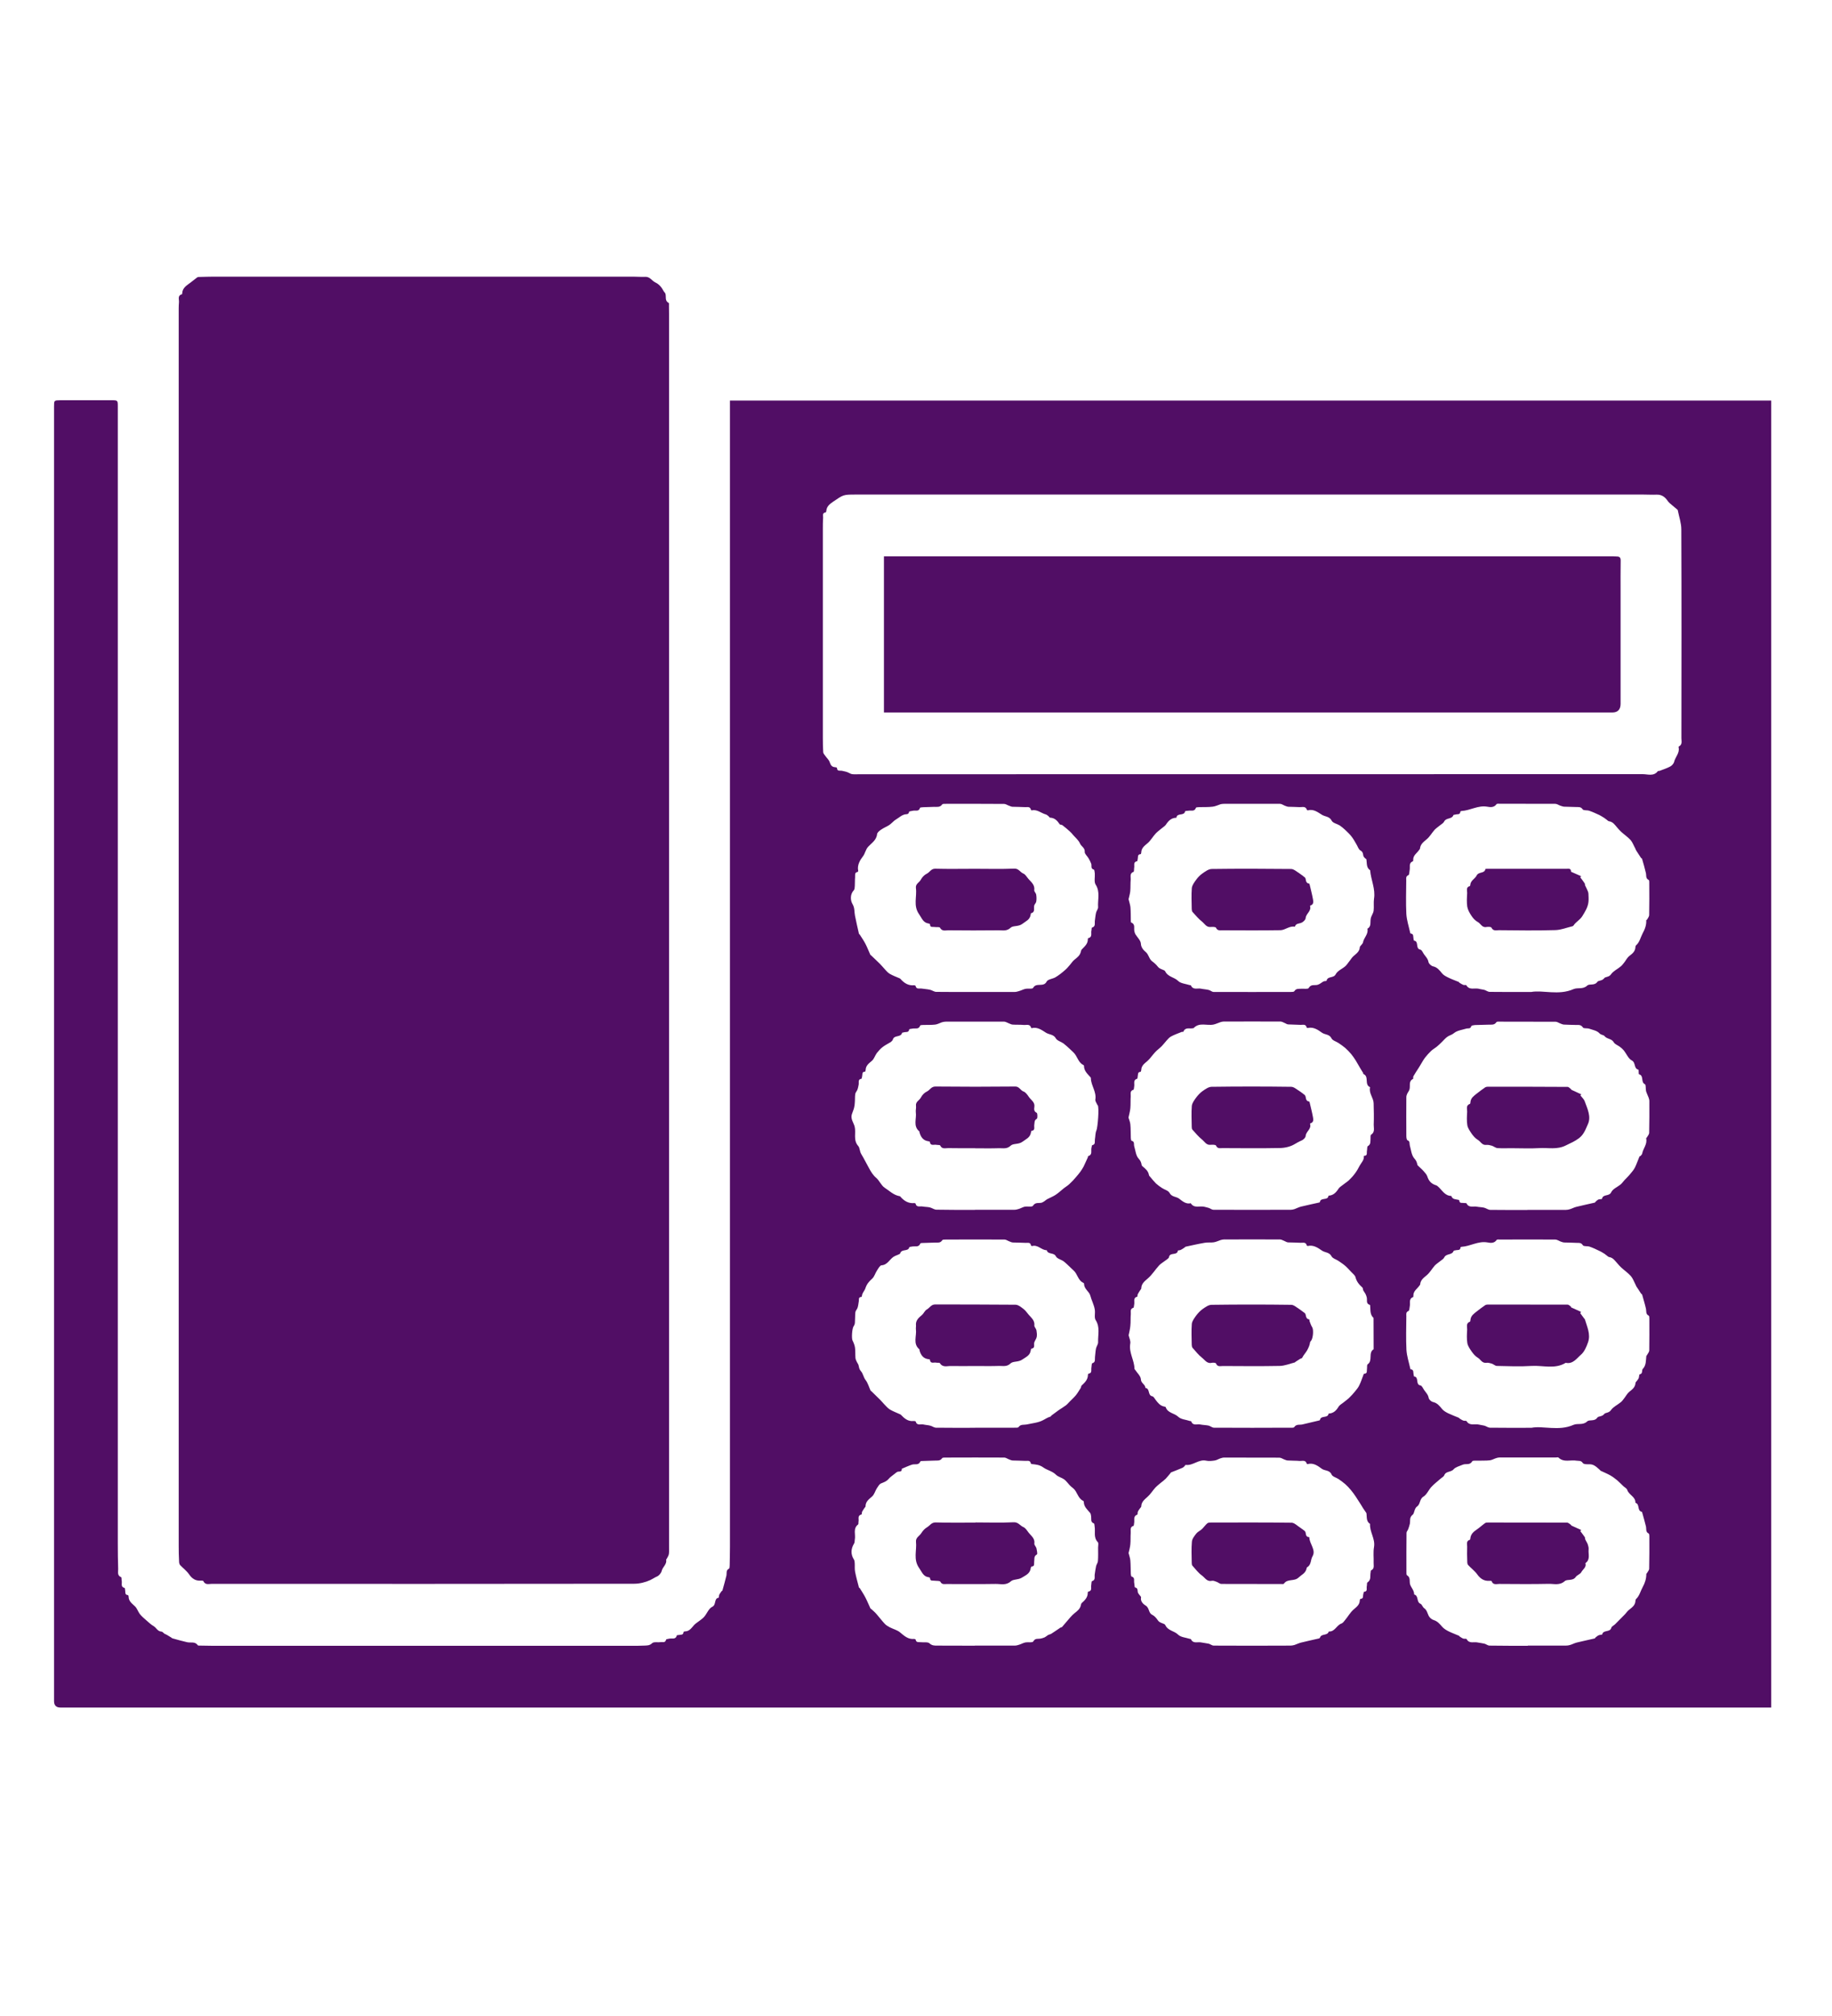 <svg width="20" height="22" viewBox="0 0 20 22" fill="none" xmlns="http://www.w3.org/2000/svg">
<g id="Layer_1">
<path id="Vector" d="M7.969 4.371H19.336V18.634H0.684C0.676 18.634 0.668 18.634 0.66 18.634C0.613 18.634 0.59 18.61 0.59 18.564C0.59 13.855 0.59 9.146 0.59 4.437C0.59 4.369 0.59 4.369 0.657 4.368C0.844 4.368 1.031 4.368 1.218 4.368C1.286 4.368 1.286 4.369 1.286 4.437C1.286 8.573 1.286 12.709 1.286 16.845C1.286 16.937 1.287 17.03 1.29 17.122C1.291 17.154 1.277 17.193 1.322 17.211C1.329 17.214 1.325 17.239 1.329 17.253C1.334 17.28 1.314 17.319 1.361 17.329C1.364 17.33 1.364 17.344 1.366 17.352C1.371 17.373 1.359 17.405 1.397 17.407C1.4 17.407 1.404 17.417 1.404 17.423C1.404 17.474 1.441 17.498 1.473 17.529C1.497 17.551 1.506 17.587 1.527 17.614C1.547 17.639 1.572 17.66 1.596 17.681C1.623 17.704 1.648 17.729 1.678 17.746C1.707 17.763 1.72 17.803 1.762 17.805C1.773 17.805 1.784 17.82 1.795 17.828C1.804 17.833 1.814 17.836 1.822 17.841C1.839 17.851 1.857 17.862 1.873 17.872C1.876 17.874 1.877 17.878 1.88 17.878C1.934 17.893 1.989 17.909 2.043 17.921C2.082 17.93 2.129 17.91 2.159 17.954C2.163 17.96 2.18 17.957 2.192 17.958C2.234 17.958 2.277 17.96 2.319 17.96C3.847 17.96 5.375 17.96 6.904 17.96C6.946 17.96 6.988 17.96 7.03 17.958C7.061 17.956 7.09 17.96 7.119 17.932C7.137 17.914 7.181 17.925 7.213 17.92C7.235 17.918 7.264 17.93 7.272 17.892C7.273 17.887 7.292 17.886 7.302 17.883C7.332 17.874 7.376 17.898 7.389 17.846C7.39 17.843 7.404 17.844 7.412 17.842C7.432 17.837 7.46 17.846 7.462 17.81C7.462 17.807 7.472 17.803 7.477 17.803C7.528 17.803 7.55 17.763 7.579 17.732C7.597 17.713 7.621 17.7 7.642 17.683C7.658 17.67 7.676 17.658 7.689 17.642C7.719 17.606 7.738 17.552 7.775 17.535C7.823 17.512 7.791 17.444 7.846 17.435C7.849 17.434 7.848 17.413 7.852 17.403C7.859 17.389 7.868 17.377 7.877 17.365C7.879 17.361 7.886 17.36 7.887 17.356C7.902 17.302 7.917 17.249 7.93 17.195C7.936 17.168 7.923 17.135 7.959 17.118C7.965 17.115 7.965 17.094 7.966 17.081C7.967 17.013 7.969 16.945 7.969 16.878C7.969 12.732 7.969 8.586 7.969 4.44V4.37V4.371ZM13.666 5.397C12.223 5.397 10.782 5.397 9.339 5.397C9.205 5.397 9.207 5.399 9.095 5.475C9.057 5.501 9.025 5.526 9.021 5.575C9.02 5.581 9.017 5.592 9.014 5.592C8.975 5.595 8.987 5.626 8.986 5.648C8.983 5.691 8.983 5.734 8.983 5.777C8.983 6.535 8.983 7.293 8.983 8.05C8.983 8.103 8.984 8.156 8.987 8.209C8.988 8.223 9.001 8.236 9.01 8.249C9.026 8.272 9.05 8.292 9.058 8.318C9.069 8.35 9.081 8.37 9.116 8.372C9.123 8.372 9.137 8.376 9.137 8.379C9.138 8.423 9.173 8.406 9.194 8.412C9.213 8.417 9.231 8.419 9.249 8.426C9.267 8.432 9.284 8.445 9.302 8.448C9.329 8.451 9.357 8.449 9.384 8.449C12.234 8.449 15.084 8.449 17.934 8.448C17.989 8.448 18.054 8.475 18.099 8.415C18.102 8.411 18.112 8.415 18.118 8.412C18.157 8.397 18.198 8.384 18.235 8.364C18.253 8.354 18.273 8.332 18.277 8.312C18.29 8.259 18.34 8.216 18.325 8.155C18.324 8.152 18.326 8.147 18.328 8.146C18.369 8.126 18.356 8.088 18.356 8.056C18.357 7.296 18.358 6.537 18.355 5.777C18.355 5.708 18.33 5.639 18.317 5.571C18.316 5.567 18.315 5.564 18.313 5.562C18.293 5.545 18.271 5.528 18.252 5.511C18.235 5.497 18.218 5.484 18.206 5.466C18.176 5.422 18.14 5.396 18.084 5.398C18.037 5.4 17.99 5.397 17.943 5.397C16.517 5.397 15.091 5.397 13.665 5.397H13.666ZM10.646 10.825C10.79 10.825 10.933 10.825 11.076 10.825C11.091 10.825 11.108 10.821 11.123 10.816C11.148 10.809 11.171 10.796 11.195 10.791C11.224 10.785 11.271 10.795 11.279 10.78C11.312 10.718 11.393 10.778 11.426 10.712C11.439 10.686 11.491 10.683 11.522 10.665C11.559 10.643 11.593 10.616 11.625 10.588C11.646 10.571 11.662 10.55 11.68 10.53C11.697 10.511 11.71 10.488 11.73 10.473C11.761 10.448 11.791 10.426 11.8 10.384C11.802 10.376 11.804 10.367 11.809 10.362C11.839 10.329 11.876 10.302 11.876 10.251C11.876 10.246 11.877 10.238 11.879 10.238C11.93 10.227 11.907 10.184 11.915 10.155C11.918 10.144 11.916 10.124 11.921 10.123C11.965 10.11 11.948 10.073 11.953 10.045C11.957 10.017 11.959 9.988 11.966 9.959C11.971 9.939 11.989 9.919 11.988 9.9C11.982 9.818 12.013 9.733 11.961 9.653C11.942 9.623 11.955 9.572 11.952 9.531C11.95 9.517 11.948 9.492 11.942 9.49C11.904 9.48 11.92 9.448 11.913 9.426C11.905 9.405 11.895 9.385 11.883 9.365C11.87 9.342 11.84 9.318 11.842 9.296C11.845 9.25 11.803 9.237 11.79 9.204C11.775 9.17 11.743 9.143 11.717 9.114C11.705 9.099 11.692 9.084 11.677 9.071C11.652 9.048 11.625 9.026 11.598 9.005C11.589 8.999 11.572 9.001 11.568 8.994C11.543 8.956 11.514 8.925 11.464 8.923C11.458 8.923 11.452 8.912 11.446 8.906C11.437 8.9 11.428 8.891 11.418 8.888C11.366 8.874 11.323 8.83 11.263 8.843C11.261 8.843 11.255 8.84 11.255 8.838C11.247 8.797 11.214 8.81 11.189 8.808C11.144 8.805 11.098 8.806 11.052 8.804C11.04 8.803 11.028 8.797 11.017 8.793C10.998 8.787 10.98 8.773 10.962 8.773C10.751 8.771 10.539 8.772 10.328 8.772C10.313 8.772 10.291 8.771 10.286 8.778C10.262 8.813 10.229 8.804 10.198 8.805C10.158 8.807 10.117 8.807 10.077 8.809C10.066 8.81 10.046 8.811 10.044 8.815C10.032 8.86 9.995 8.841 9.968 8.847C9.953 8.851 9.926 8.853 9.925 8.858C9.919 8.894 9.891 8.882 9.872 8.889C9.863 8.892 9.853 8.896 9.844 8.901C9.831 8.908 9.819 8.918 9.807 8.926C9.793 8.936 9.778 8.944 9.765 8.954C9.745 8.97 9.728 8.99 9.707 9.004C9.679 9.022 9.647 9.034 9.62 9.053C9.601 9.065 9.577 9.085 9.575 9.103C9.569 9.168 9.514 9.201 9.48 9.238C9.448 9.271 9.446 9.313 9.42 9.346C9.391 9.383 9.355 9.441 9.369 9.503C9.37 9.506 9.366 9.514 9.363 9.515C9.326 9.521 9.337 9.552 9.335 9.573C9.332 9.605 9.334 9.636 9.332 9.667C9.33 9.683 9.331 9.704 9.322 9.714C9.277 9.761 9.285 9.828 9.306 9.864C9.333 9.909 9.325 9.95 9.334 9.993C9.347 10.059 9.362 10.124 9.377 10.189C9.377 10.193 9.384 10.195 9.386 10.199C9.407 10.232 9.43 10.265 9.448 10.3C9.468 10.338 9.483 10.379 9.501 10.418C9.502 10.421 9.505 10.422 9.508 10.424C9.541 10.456 9.574 10.486 9.606 10.518C9.621 10.533 9.634 10.549 9.648 10.564C9.668 10.585 9.686 10.61 9.71 10.625C9.745 10.646 9.784 10.66 9.821 10.676C9.824 10.677 9.827 10.679 9.829 10.681C9.869 10.727 9.915 10.758 9.979 10.752C9.984 10.752 9.995 10.755 9.995 10.758C10.004 10.8 10.038 10.784 10.062 10.788C10.093 10.793 10.123 10.794 10.153 10.801C10.176 10.806 10.198 10.824 10.221 10.824C10.363 10.826 10.504 10.825 10.646 10.825L10.646 10.825ZM10.645 13.202C10.787 13.202 10.931 13.202 11.074 13.202C11.091 13.202 11.109 13.197 11.125 13.192C11.146 13.185 11.167 13.172 11.188 13.168C11.218 13.163 11.267 13.174 11.277 13.158C11.304 13.115 11.342 13.134 11.374 13.124C11.385 13.12 11.394 13.113 11.404 13.107C11.413 13.101 11.421 13.092 11.431 13.087C11.461 13.071 11.495 13.058 11.524 13.039C11.556 13.018 11.584 12.991 11.614 12.967C11.636 12.95 11.659 12.937 11.678 12.918C11.702 12.896 11.725 12.871 11.746 12.846C11.763 12.827 11.779 12.807 11.794 12.787C11.807 12.769 11.819 12.75 11.83 12.73C11.846 12.697 11.861 12.663 11.876 12.63C11.878 12.626 11.877 12.617 11.879 12.616C11.931 12.602 11.907 12.556 11.916 12.524C11.919 12.515 11.919 12.498 11.924 12.497C11.963 12.489 11.949 12.457 11.953 12.434C11.959 12.4 11.957 12.364 11.97 12.335C11.983 12.305 12.002 12.09 11.984 12.061C11.983 12.06 11.98 12.059 11.98 12.058C11.972 12.038 11.955 12.017 11.958 11.999C11.972 11.913 11.91 11.846 11.909 11.765C11.909 11.762 11.907 11.758 11.905 11.756C11.873 11.719 11.833 11.687 11.834 11.63C11.834 11.627 11.829 11.623 11.825 11.621C11.768 11.592 11.761 11.522 11.717 11.483C11.703 11.471 11.691 11.457 11.677 11.445C11.655 11.425 11.633 11.404 11.609 11.386C11.582 11.367 11.541 11.357 11.527 11.332C11.503 11.287 11.454 11.291 11.421 11.271C11.379 11.245 11.327 11.203 11.265 11.22C11.263 11.221 11.257 11.218 11.257 11.216C11.244 11.17 11.205 11.188 11.176 11.185C11.136 11.181 11.095 11.184 11.054 11.181C11.041 11.18 11.028 11.173 11.015 11.168C10.998 11.162 10.981 11.15 10.964 11.149C10.751 11.148 10.538 11.149 10.325 11.149C10.311 11.149 10.296 11.152 10.282 11.156C10.258 11.164 10.235 11.178 10.21 11.181C10.167 11.186 10.123 11.184 10.079 11.185C10.067 11.186 10.048 11.186 10.046 11.191C10.03 11.238 9.991 11.218 9.961 11.225C9.949 11.227 9.926 11.229 9.926 11.233C9.921 11.271 9.891 11.259 9.87 11.265C9.863 11.268 9.849 11.268 9.848 11.271C9.835 11.324 9.764 11.292 9.748 11.342C9.745 11.354 9.733 11.365 9.722 11.373C9.694 11.391 9.662 11.405 9.636 11.426C9.612 11.444 9.591 11.468 9.572 11.492C9.553 11.518 9.543 11.554 9.52 11.575C9.486 11.604 9.451 11.628 9.45 11.678C9.45 11.684 9.446 11.695 9.443 11.695C9.407 11.695 9.417 11.725 9.412 11.745C9.409 11.754 9.408 11.771 9.405 11.772C9.362 11.778 9.379 11.813 9.374 11.837C9.37 11.855 9.367 11.874 9.36 11.892C9.354 11.908 9.339 11.922 9.337 11.938C9.332 11.969 9.335 12 9.332 12.031C9.331 12.051 9.329 12.071 9.324 12.089C9.318 12.114 9.306 12.138 9.299 12.162C9.285 12.212 9.318 12.25 9.33 12.293C9.348 12.363 9.311 12.441 9.37 12.507C9.387 12.526 9.384 12.564 9.403 12.595C9.432 12.642 9.456 12.693 9.484 12.742C9.507 12.785 9.529 12.823 9.567 12.855C9.601 12.885 9.62 12.935 9.656 12.96C9.707 12.993 9.752 13.039 9.814 13.052C9.819 13.053 9.825 13.053 9.828 13.057C9.868 13.104 9.916 13.135 9.981 13.129C9.986 13.129 9.994 13.131 9.995 13.134C10.005 13.179 10.043 13.161 10.07 13.166C10.097 13.171 10.125 13.17 10.151 13.176C10.176 13.182 10.199 13.201 10.223 13.201C10.363 13.204 10.503 13.203 10.643 13.203L10.645 13.202ZM10.644 15.58C10.787 15.58 10.93 15.58 11.073 15.58C11.089 15.58 11.113 15.582 11.12 15.573C11.143 15.54 11.177 15.551 11.207 15.545C11.27 15.531 11.337 15.526 11.391 15.496C11.416 15.482 11.44 15.467 11.468 15.459C11.473 15.458 11.475 15.449 11.48 15.446C11.507 15.426 11.534 15.406 11.56 15.387C11.586 15.37 11.613 15.353 11.638 15.335C11.653 15.323 11.666 15.307 11.68 15.293C11.702 15.271 11.726 15.249 11.746 15.225C11.765 15.201 11.781 15.173 11.798 15.147C11.803 15.139 11.802 15.125 11.808 15.12C11.842 15.088 11.876 15.057 11.877 15.005C11.877 15 11.879 14.992 11.881 14.991C11.927 14.986 11.909 14.949 11.915 14.923C11.918 14.907 11.917 14.879 11.924 14.877C11.964 14.865 11.95 14.833 11.954 14.808C11.958 14.777 11.959 14.746 11.965 14.716C11.97 14.692 11.989 14.67 11.988 14.647C11.985 14.566 12.012 14.484 11.961 14.405C11.944 14.378 11.958 14.331 11.952 14.293C11.944 14.239 11.916 14.19 11.902 14.136C11.891 14.094 11.834 14.066 11.835 14.01C11.835 14.006 11.83 14.001 11.827 13.999C11.767 13.973 11.764 13.9 11.718 13.862C11.704 13.851 11.692 13.836 11.678 13.824C11.656 13.804 11.635 13.782 11.611 13.764C11.584 13.745 11.541 13.736 11.528 13.711C11.505 13.664 11.441 13.694 11.427 13.643C11.37 13.644 11.33 13.579 11.267 13.598C11.264 13.598 11.256 13.594 11.255 13.591C11.25 13.554 11.22 13.564 11.198 13.563C11.151 13.56 11.104 13.561 11.057 13.559C11.043 13.558 11.03 13.551 11.017 13.546C11 13.54 10.984 13.527 10.967 13.527C10.754 13.526 10.541 13.526 10.327 13.527C10.313 13.527 10.291 13.526 10.286 13.535C10.266 13.567 10.236 13.559 10.208 13.56C10.166 13.562 10.123 13.562 10.081 13.564C10.069 13.564 10.051 13.564 10.048 13.569C10.03 13.616 9.989 13.596 9.958 13.603C9.947 13.606 9.928 13.606 9.927 13.61C9.915 13.663 9.843 13.624 9.827 13.678C9.824 13.689 9.782 13.698 9.758 13.713C9.711 13.742 9.689 13.804 9.623 13.808C9.606 13.809 9.588 13.843 9.574 13.865C9.555 13.893 9.546 13.931 9.522 13.953C9.487 13.984 9.462 14.013 9.447 14.06C9.438 14.087 9.41 14.112 9.409 14.147C9.409 14.149 9.405 14.153 9.403 14.153C9.366 14.156 9.38 14.186 9.375 14.205C9.371 14.227 9.369 14.25 9.362 14.271C9.357 14.288 9.34 14.303 9.338 14.32C9.334 14.358 9.336 14.396 9.333 14.434C9.332 14.448 9.327 14.462 9.319 14.473C9.302 14.496 9.295 14.604 9.307 14.628C9.319 14.652 9.33 14.679 9.334 14.706C9.339 14.743 9.336 14.781 9.339 14.819C9.34 14.835 9.349 14.85 9.355 14.864C9.361 14.877 9.372 14.889 9.374 14.903C9.379 14.926 9.381 14.944 9.4 14.965C9.422 14.989 9.426 15.029 9.449 15.059C9.475 15.092 9.486 15.136 9.504 15.175C9.505 15.178 9.509 15.179 9.512 15.181C9.544 15.213 9.577 15.244 9.609 15.276C9.624 15.291 9.637 15.307 9.651 15.322C9.671 15.342 9.69 15.366 9.714 15.381C9.749 15.402 9.788 15.416 9.825 15.433C9.828 15.434 9.831 15.436 9.834 15.438C9.872 15.478 9.912 15.514 9.973 15.507C9.981 15.507 9.995 15.508 9.996 15.512C10.011 15.562 10.052 15.538 10.082 15.545C10.106 15.551 10.132 15.551 10.156 15.558C10.177 15.563 10.196 15.579 10.216 15.58C10.359 15.582 10.502 15.581 10.645 15.581L10.644 15.58ZM10.643 17.958C10.788 17.958 10.932 17.958 11.077 17.958C11.093 17.958 11.109 17.954 11.124 17.949C11.147 17.942 11.169 17.929 11.192 17.924C11.222 17.918 11.271 17.928 11.28 17.913C11.301 17.874 11.331 17.887 11.358 17.882C11.373 17.879 11.388 17.875 11.402 17.869C11.417 17.862 11.429 17.85 11.443 17.842C11.454 17.836 11.468 17.835 11.478 17.828C11.512 17.807 11.544 17.783 11.578 17.761C11.583 17.758 11.592 17.759 11.595 17.754C11.626 17.719 11.655 17.684 11.685 17.649C11.699 17.633 11.714 17.618 11.73 17.605C11.76 17.581 11.792 17.558 11.8 17.516C11.801 17.508 11.804 17.499 11.809 17.494C11.842 17.464 11.875 17.433 11.875 17.383C11.875 17.378 11.877 17.37 11.879 17.369C11.927 17.363 11.907 17.323 11.913 17.297C11.916 17.282 11.915 17.257 11.921 17.255C11.963 17.242 11.947 17.208 11.951 17.182C11.956 17.152 11.959 17.121 11.966 17.091C11.97 17.072 11.985 17.055 11.986 17.036C11.99 16.987 11.988 16.937 11.988 16.887C11.988 16.867 11.995 16.84 11.985 16.829C11.935 16.778 11.96 16.715 11.95 16.657C11.948 16.646 11.948 16.627 11.943 16.625C11.902 16.611 11.916 16.576 11.912 16.548C11.909 16.535 11.909 16.52 11.901 16.51C11.871 16.474 11.832 16.443 11.832 16.389C11.832 16.385 11.829 16.38 11.825 16.378C11.766 16.351 11.762 16.279 11.716 16.241C11.702 16.231 11.69 16.22 11.678 16.208C11.658 16.187 11.641 16.162 11.619 16.145C11.591 16.125 11.553 16.117 11.529 16.094C11.488 16.053 11.431 16.044 11.39 16.014C11.349 15.984 11.309 15.982 11.266 15.977C11.262 15.977 11.255 15.974 11.254 15.971C11.247 15.931 11.215 15.944 11.192 15.942C11.147 15.939 11.101 15.94 11.056 15.938C11.042 15.937 11.028 15.931 11.016 15.926C10.999 15.92 10.982 15.907 10.966 15.906C10.752 15.905 10.54 15.905 10.326 15.906C10.312 15.906 10.29 15.905 10.285 15.913C10.263 15.946 10.231 15.937 10.202 15.939C10.161 15.941 10.121 15.941 10.08 15.943C10.069 15.943 10.05 15.943 10.048 15.948C10.029 15.994 9.988 15.973 9.957 15.983C9.92 15.995 9.884 16.012 9.848 16.027C9.846 16.027 9.845 16.029 9.845 16.03C9.846 16.069 9.814 16.054 9.796 16.062C9.786 16.067 9.776 16.076 9.766 16.084C9.744 16.102 9.72 16.117 9.702 16.138C9.679 16.166 9.65 16.175 9.619 16.188C9.599 16.195 9.586 16.222 9.572 16.242C9.554 16.271 9.545 16.309 9.52 16.331C9.486 16.361 9.449 16.386 9.449 16.439C9.449 16.444 9.443 16.449 9.439 16.454C9.43 16.468 9.42 16.481 9.412 16.496C9.408 16.506 9.409 16.526 9.405 16.527C9.358 16.538 9.378 16.576 9.373 16.602C9.37 16.613 9.374 16.631 9.368 16.636C9.309 16.681 9.343 16.746 9.332 16.801C9.329 16.816 9.332 16.833 9.324 16.844C9.287 16.904 9.287 16.965 9.323 17.02C9.329 17.03 9.33 17.045 9.331 17.058C9.333 17.089 9.329 17.121 9.335 17.152C9.346 17.209 9.362 17.266 9.377 17.323C9.377 17.327 9.385 17.328 9.387 17.332C9.408 17.366 9.43 17.399 9.448 17.434C9.468 17.472 9.484 17.513 9.502 17.551C9.503 17.555 9.51 17.557 9.513 17.56C9.532 17.578 9.552 17.594 9.568 17.613C9.599 17.648 9.626 17.685 9.658 17.719C9.673 17.736 9.695 17.748 9.715 17.759C9.752 17.778 9.795 17.788 9.825 17.813C9.872 17.852 9.914 17.892 9.98 17.885C9.985 17.885 9.995 17.889 9.996 17.892C10.002 17.929 10.032 17.918 10.053 17.921C10.085 17.925 10.129 17.916 10.147 17.933C10.175 17.959 10.202 17.958 10.231 17.958C10.368 17.959 10.505 17.959 10.641 17.959L10.643 17.958ZM12.321 9.814C12.328 9.845 12.338 9.872 12.341 9.9C12.345 9.946 12.344 9.993 12.345 10.039C12.345 10.049 12.345 10.065 12.349 10.067C12.398 10.086 12.376 10.13 12.384 10.163C12.387 10.173 12.389 10.184 12.394 10.193C12.415 10.228 12.453 10.262 12.455 10.298C12.457 10.343 12.488 10.372 12.507 10.388C12.543 10.418 12.543 10.466 12.58 10.492C12.602 10.508 12.624 10.528 12.64 10.549C12.662 10.579 12.712 10.582 12.72 10.599C12.75 10.662 12.818 10.662 12.861 10.704C12.89 10.733 12.944 10.736 12.987 10.75C12.992 10.752 13 10.75 13.001 10.753C13.024 10.807 13.073 10.781 13.11 10.789C13.138 10.795 13.167 10.796 13.195 10.803C13.214 10.807 13.231 10.825 13.249 10.825C13.529 10.826 13.809 10.825 14.089 10.825C14.103 10.825 14.125 10.825 14.13 10.817C14.15 10.784 14.18 10.792 14.208 10.79C14.235 10.788 14.279 10.796 14.287 10.782C14.312 10.737 14.352 10.756 14.384 10.747C14.394 10.744 14.403 10.739 14.412 10.734C14.425 10.727 14.436 10.716 14.45 10.71C14.46 10.705 14.481 10.707 14.482 10.703C14.493 10.649 14.558 10.678 14.582 10.632C14.601 10.594 14.652 10.574 14.687 10.544C14.702 10.53 14.714 10.512 14.727 10.495C14.744 10.475 14.757 10.45 14.777 10.433C14.808 10.406 14.843 10.383 14.845 10.336C14.846 10.328 14.856 10.32 14.862 10.312C14.868 10.303 14.879 10.294 14.88 10.284C14.889 10.232 14.941 10.194 14.928 10.135C14.973 10.11 14.957 10.065 14.964 10.027C14.965 10.018 14.968 10.008 14.972 10C14.98 9.979 14.994 9.959 14.996 9.938C15.001 9.895 14.994 9.851 15 9.809C15.018 9.7 14.966 9.602 14.958 9.497C14.914 9.468 14.924 9.42 14.917 9.378C14.916 9.373 14.905 9.37 14.901 9.364C14.894 9.357 14.886 9.349 14.884 9.34C14.879 9.317 14.88 9.296 14.852 9.281C14.83 9.269 14.822 9.234 14.806 9.21C14.79 9.182 14.774 9.153 14.754 9.128C14.734 9.102 14.709 9.079 14.685 9.056C14.666 9.039 14.647 9.022 14.626 9.008C14.597 8.99 14.551 8.982 14.538 8.956C14.515 8.909 14.466 8.912 14.434 8.893C14.392 8.868 14.342 8.825 14.28 8.843C14.277 8.844 14.268 8.841 14.268 8.838C14.253 8.793 14.216 8.81 14.186 8.808C14.146 8.805 14.105 8.806 14.065 8.804C14.051 8.803 14.038 8.796 14.025 8.792C14.008 8.785 13.991 8.772 13.974 8.772C13.771 8.771 13.568 8.772 13.364 8.772C13.351 8.772 13.338 8.773 13.326 8.776C13.297 8.785 13.268 8.8 13.239 8.803C13.19 8.809 13.141 8.807 13.093 8.808C13.08 8.809 13.058 8.809 13.056 8.815C13.041 8.86 13.004 8.841 12.975 8.847C12.962 8.849 12.939 8.849 12.938 8.853C12.928 8.909 12.848 8.866 12.843 8.924C12.787 8.924 12.755 8.958 12.727 9.001C12.715 9.017 12.695 9.028 12.679 9.042C12.657 9.061 12.632 9.078 12.613 9.1C12.584 9.132 12.562 9.172 12.53 9.2C12.496 9.229 12.46 9.253 12.459 9.304C12.459 9.31 12.455 9.321 12.453 9.321C12.414 9.323 12.426 9.354 12.42 9.375C12.418 9.383 12.418 9.397 12.415 9.398C12.369 9.405 12.387 9.442 12.382 9.468C12.379 9.483 12.382 9.512 12.375 9.514C12.33 9.53 12.346 9.568 12.344 9.597C12.34 9.64 12.343 9.683 12.339 9.726C12.336 9.756 12.326 9.786 12.32 9.815L12.321 9.814ZM12.32 12.197C12.327 12.221 12.338 12.245 12.34 12.27C12.345 12.319 12.343 12.369 12.345 12.418C12.346 12.429 12.348 12.448 12.354 12.449C12.389 12.457 12.376 12.487 12.382 12.508C12.396 12.554 12.4 12.61 12.429 12.642C12.451 12.666 12.459 12.685 12.463 12.712C12.464 12.717 12.468 12.724 12.472 12.727C12.504 12.753 12.535 12.778 12.543 12.822C12.544 12.83 12.55 12.836 12.556 12.842C12.577 12.867 12.597 12.892 12.62 12.915C12.64 12.933 12.662 12.949 12.685 12.964C12.713 12.983 12.755 12.992 12.768 13.018C12.792 13.064 12.841 13.056 12.873 13.081C12.904 13.104 12.947 13.145 12.999 13.13C13.036 13.19 13.097 13.157 13.147 13.169C13.164 13.174 13.181 13.176 13.197 13.182C13.214 13.188 13.23 13.202 13.247 13.202C13.528 13.203 13.81 13.203 14.091 13.202C14.105 13.202 14.12 13.199 14.134 13.194C14.156 13.186 14.178 13.174 14.201 13.168C14.267 13.152 14.334 13.138 14.401 13.123C14.404 13.122 14.409 13.12 14.409 13.119C14.416 13.062 14.498 13.106 14.503 13.048C14.554 13.046 14.585 13.015 14.612 12.973C14.623 12.955 14.645 12.943 14.662 12.929C14.683 12.912 14.706 12.898 14.726 12.88C14.75 12.857 14.773 12.832 14.792 12.806C14.812 12.779 14.829 12.75 14.844 12.72C14.862 12.687 14.894 12.659 14.889 12.616C14.889 12.615 14.891 12.613 14.893 12.613C14.933 12.612 14.918 12.579 14.923 12.558C14.927 12.541 14.923 12.513 14.933 12.507C14.968 12.487 14.959 12.456 14.962 12.426C14.963 12.412 14.96 12.389 14.968 12.383C15.013 12.355 14.996 12.31 14.997 12.273C15 12.195 14.998 12.117 14.996 12.04C14.995 11.98 14.942 11.931 14.957 11.867C14.957 11.866 14.956 11.863 14.955 11.863C14.892 11.835 14.95 11.745 14.883 11.72C14.882 11.719 14.884 11.713 14.882 11.71C14.872 11.694 14.862 11.678 14.852 11.661C14.835 11.633 14.819 11.603 14.802 11.575C14.786 11.55 14.77 11.526 14.752 11.504C14.731 11.479 14.709 11.457 14.685 11.435C14.662 11.416 14.638 11.399 14.614 11.383C14.588 11.365 14.548 11.356 14.536 11.331C14.513 11.284 14.464 11.293 14.431 11.269C14.392 11.241 14.339 11.203 14.278 11.218C14.274 11.219 14.266 11.216 14.265 11.213C14.256 11.172 14.223 11.185 14.198 11.184C14.153 11.181 14.107 11.182 14.062 11.179C14.048 11.178 14.035 11.167 14.021 11.162C14.008 11.156 13.995 11.149 13.982 11.148C13.773 11.147 13.565 11.147 13.357 11.148C13.346 11.148 13.335 11.151 13.325 11.154C13.3 11.162 13.276 11.174 13.251 11.18C13.178 11.197 13.094 11.151 13.03 11.22C13.029 11.222 13.024 11.22 13.021 11.221C12.986 11.229 12.939 11.206 12.919 11.259C12.919 11.262 12.907 11.259 12.901 11.261C12.861 11.277 12.821 11.291 12.784 11.311C12.764 11.321 12.75 11.34 12.734 11.357C12.716 11.377 12.7 11.399 12.682 11.417C12.659 11.44 12.632 11.459 12.611 11.482C12.582 11.512 12.559 11.549 12.528 11.577C12.496 11.605 12.46 11.628 12.459 11.677C12.459 11.684 12.454 11.697 12.451 11.697C12.418 11.698 12.425 11.725 12.421 11.743C12.418 11.753 12.419 11.77 12.416 11.771C12.367 11.784 12.388 11.825 12.382 11.856C12.379 11.868 12.38 11.89 12.374 11.892C12.332 11.904 12.346 11.939 12.344 11.965C12.341 12.008 12.344 12.051 12.34 12.094C12.337 12.127 12.327 12.161 12.32 12.195L12.32 12.197ZM12.322 14.574C12.328 14.601 12.345 14.634 12.339 14.663C12.322 14.761 12.384 14.843 12.385 14.937C12.385 14.941 12.389 14.945 12.392 14.948C12.415 14.983 12.453 15.016 12.455 15.052C12.457 15.097 12.504 15.107 12.504 15.146C12.557 15.151 12.527 15.227 12.579 15.237C12.594 15.239 12.606 15.264 12.618 15.279C12.641 15.309 12.665 15.339 12.704 15.348C12.712 15.35 12.724 15.351 12.726 15.356C12.748 15.422 12.821 15.42 12.863 15.461C12.893 15.49 12.947 15.492 12.99 15.507C12.995 15.508 13.003 15.508 13.004 15.51C13.023 15.564 13.07 15.537 13.104 15.545C13.134 15.551 13.165 15.551 13.194 15.557C13.214 15.562 13.233 15.58 13.253 15.58C13.531 15.582 13.809 15.581 14.087 15.58C14.102 15.58 14.123 15.582 14.129 15.574C14.152 15.539 14.186 15.551 14.216 15.545C14.278 15.531 14.34 15.516 14.402 15.501C14.405 15.5 14.41 15.498 14.41 15.496C14.419 15.441 14.497 15.482 14.504 15.426C14.556 15.424 14.588 15.394 14.613 15.351C14.624 15.333 14.646 15.321 14.664 15.307C14.684 15.29 14.707 15.275 14.726 15.257C14.75 15.234 14.773 15.209 14.793 15.184C14.81 15.163 14.829 15.141 14.84 15.116C14.859 15.078 14.871 15.037 14.887 14.997C14.888 14.994 14.891 14.991 14.893 14.991C14.931 14.99 14.919 14.96 14.923 14.94C14.926 14.922 14.921 14.895 14.931 14.888C14.99 14.848 14.934 14.761 14.996 14.724C14.996 14.61 14.996 14.496 14.995 14.382C14.954 14.346 14.963 14.296 14.958 14.249C14.958 14.246 14.957 14.24 14.955 14.24C14.909 14.227 14.928 14.187 14.921 14.159C14.918 14.146 14.913 14.132 14.907 14.12C14.9 14.107 14.89 14.095 14.883 14.082C14.878 14.072 14.88 14.056 14.873 14.05C14.838 14.019 14.81 13.986 14.798 13.938C14.793 13.916 14.768 13.899 14.752 13.881C14.73 13.858 14.709 13.834 14.685 13.813C14.663 13.794 14.638 13.778 14.614 13.761C14.588 13.743 14.549 13.734 14.536 13.709C14.513 13.664 14.464 13.67 14.431 13.647C14.391 13.619 14.339 13.582 14.278 13.597C14.275 13.597 14.266 13.594 14.266 13.591C14.256 13.55 14.223 13.564 14.198 13.562C14.153 13.559 14.107 13.56 14.062 13.558C14.049 13.557 14.036 13.549 14.023 13.543C14.007 13.537 13.992 13.527 13.976 13.526C13.771 13.525 13.566 13.525 13.361 13.526C13.349 13.526 13.336 13.529 13.324 13.533C13.3 13.541 13.276 13.553 13.25 13.557C13.218 13.562 13.185 13.556 13.153 13.562C13.082 13.574 13.012 13.59 12.943 13.605C12.939 13.606 12.936 13.611 12.932 13.614C12.918 13.623 12.905 13.633 12.89 13.64C12.88 13.645 12.859 13.644 12.859 13.648C12.851 13.706 12.771 13.661 12.762 13.719C12.759 13.734 12.735 13.745 12.72 13.758C12.698 13.775 12.672 13.789 12.653 13.81C12.611 13.856 12.577 13.912 12.53 13.952C12.494 13.983 12.46 14.009 12.459 14.061C12.459 14.066 12.453 14.071 12.45 14.076C12.44 14.092 12.429 14.107 12.421 14.123C12.417 14.131 12.419 14.149 12.416 14.15C12.366 14.163 12.389 14.205 12.382 14.235C12.379 14.247 12.379 14.269 12.374 14.271C12.334 14.282 12.347 14.315 12.345 14.339C12.341 14.382 12.345 14.425 12.34 14.468C12.337 14.503 12.328 14.538 12.321 14.573L12.322 14.574ZM12.321 16.949C12.328 16.978 12.338 17.003 12.34 17.029C12.344 17.077 12.343 17.125 12.345 17.173C12.346 17.184 12.348 17.203 12.353 17.204C12.393 17.215 12.377 17.248 12.382 17.273C12.386 17.291 12.385 17.322 12.391 17.323C12.427 17.33 12.416 17.36 12.423 17.381C12.427 17.39 12.435 17.399 12.442 17.408C12.448 17.416 12.459 17.426 12.457 17.432C12.446 17.479 12.49 17.511 12.507 17.521C12.55 17.547 12.536 17.602 12.579 17.622C12.604 17.634 12.625 17.659 12.641 17.683C12.662 17.715 12.712 17.714 12.721 17.733C12.75 17.797 12.819 17.796 12.861 17.838C12.89 17.867 12.944 17.87 12.988 17.884C12.992 17.886 13 17.885 13.001 17.887C13.025 17.941 13.073 17.915 13.111 17.923C13.139 17.929 13.168 17.931 13.195 17.937C13.214 17.942 13.232 17.958 13.25 17.958C13.529 17.96 13.809 17.959 14.089 17.958C14.103 17.958 14.118 17.955 14.132 17.951C14.156 17.943 14.179 17.931 14.204 17.925C14.268 17.909 14.334 17.895 14.399 17.88C14.403 17.879 14.409 17.875 14.41 17.872C14.424 17.823 14.493 17.854 14.506 17.804C14.573 17.809 14.591 17.735 14.645 17.717C14.661 17.711 14.674 17.692 14.686 17.677C14.716 17.641 14.739 17.599 14.773 17.568C14.806 17.538 14.844 17.515 14.845 17.463C14.845 17.458 14.85 17.448 14.852 17.448C14.889 17.447 14.877 17.417 14.883 17.397C14.886 17.388 14.887 17.372 14.891 17.371C14.934 17.367 14.916 17.333 14.921 17.311C14.925 17.297 14.921 17.274 14.928 17.269C14.972 17.241 14.955 17.197 14.963 17.16C14.964 17.152 14.964 17.139 14.968 17.137C15.007 17.12 14.995 17.085 14.996 17.056C14.998 16.998 14.99 16.939 15 16.883C15.016 16.792 14.951 16.718 14.957 16.63C14.914 16.603 14.923 16.557 14.918 16.516C14.917 16.51 14.912 16.505 14.909 16.5C14.9 16.487 14.89 16.473 14.881 16.459C14.873 16.447 14.866 16.433 14.858 16.421C14.839 16.392 14.821 16.363 14.802 16.334C14.785 16.309 14.768 16.284 14.748 16.261C14.729 16.238 14.708 16.215 14.685 16.195C14.663 16.176 14.639 16.159 14.615 16.142C14.589 16.124 14.547 16.115 14.537 16.091C14.516 16.041 14.464 16.052 14.431 16.029C14.394 16.002 14.341 15.959 14.279 15.977C14.275 15.979 14.267 15.975 14.266 15.973C14.253 15.929 14.217 15.944 14.19 15.943C14.147 15.939 14.105 15.941 14.062 15.938C14.05 15.938 14.038 15.934 14.026 15.929C14.006 15.922 13.987 15.908 13.968 15.907C13.766 15.906 13.564 15.906 13.363 15.906C13.349 15.906 13.335 15.911 13.322 15.915C13.301 15.922 13.282 15.935 13.261 15.938C13.231 15.942 13.198 15.947 13.169 15.94C13.086 15.921 13.024 15.997 12.944 15.986C12.94 15.985 12.935 15.997 12.93 16.002C12.922 16.008 12.915 16.016 12.906 16.019C12.866 16.036 12.825 16.052 12.784 16.068C12.781 16.069 12.78 16.073 12.778 16.076C12.761 16.096 12.744 16.118 12.726 16.137C12.711 16.152 12.694 16.164 12.678 16.177C12.655 16.196 12.632 16.214 12.612 16.235C12.583 16.267 12.56 16.306 12.528 16.334C12.495 16.364 12.46 16.389 12.459 16.44C12.459 16.446 12.451 16.452 12.447 16.458C12.438 16.47 12.428 16.483 12.422 16.497C12.418 16.506 12.421 16.527 12.416 16.529C12.366 16.546 12.389 16.591 12.381 16.623C12.379 16.633 12.379 16.65 12.375 16.651C12.331 16.663 12.347 16.701 12.344 16.728C12.341 16.77 12.344 16.811 12.34 16.852C12.337 16.886 12.327 16.919 12.32 16.951L12.321 16.949ZM16.717 10.825C16.844 10.802 17.015 10.866 17.178 10.794C17.224 10.774 17.281 10.8 17.328 10.755C17.354 10.732 17.407 10.76 17.439 10.714C17.45 10.698 17.491 10.706 17.514 10.674C17.525 10.658 17.565 10.665 17.587 10.633C17.612 10.596 17.659 10.576 17.694 10.546C17.71 10.533 17.723 10.514 17.736 10.498C17.752 10.476 17.765 10.451 17.785 10.434C17.819 10.408 17.852 10.384 17.854 10.335C17.854 10.329 17.856 10.321 17.86 10.317C17.9 10.283 17.909 10.231 17.932 10.187C17.957 10.141 17.975 10.095 17.972 10.043C17.972 10.04 17.98 10.037 17.982 10.034C17.99 10.018 18.004 10.002 18.004 9.986C18.006 9.869 18.006 9.752 18.005 9.634C18.005 9.623 18.005 9.605 17.999 9.603C17.963 9.586 17.975 9.553 17.968 9.526C17.956 9.474 17.941 9.422 17.926 9.371C17.925 9.367 17.918 9.366 17.915 9.362C17.907 9.35 17.898 9.337 17.89 9.324C17.881 9.31 17.872 9.296 17.863 9.282C17.858 9.275 17.856 9.266 17.852 9.258C17.835 9.228 17.823 9.193 17.802 9.168C17.771 9.134 17.732 9.108 17.698 9.077C17.683 9.063 17.669 9.047 17.655 9.031C17.63 9.002 17.609 8.968 17.565 8.962C17.557 8.961 17.549 8.952 17.541 8.946C17.532 8.939 17.523 8.932 17.514 8.926C17.497 8.916 17.48 8.904 17.462 8.895C17.425 8.878 17.389 8.861 17.351 8.848C17.327 8.839 17.288 8.847 17.278 8.832C17.259 8.803 17.235 8.808 17.211 8.807C17.166 8.805 17.12 8.805 17.075 8.803C17.061 8.802 17.047 8.796 17.034 8.792C17.016 8.786 16.998 8.772 16.979 8.772C16.778 8.771 16.576 8.771 16.374 8.771C16.361 8.771 16.342 8.769 16.337 8.776C16.31 8.815 16.268 8.809 16.235 8.803C16.136 8.786 16.05 8.845 15.956 8.85C15.951 8.85 15.943 8.854 15.943 8.856C15.941 8.895 15.909 8.882 15.889 8.889C15.882 8.891 15.869 8.891 15.867 8.895C15.85 8.943 15.787 8.921 15.766 8.965C15.759 8.981 15.739 8.992 15.724 9.004C15.704 9.021 15.68 9.036 15.662 9.055C15.632 9.088 15.609 9.131 15.575 9.159C15.541 9.187 15.507 9.212 15.502 9.26C15.502 9.266 15.495 9.271 15.492 9.276C15.47 9.31 15.428 9.332 15.428 9.38C15.428 9.386 15.428 9.397 15.425 9.399C15.375 9.417 15.397 9.462 15.389 9.496C15.385 9.515 15.386 9.546 15.376 9.55C15.345 9.563 15.352 9.586 15.352 9.607C15.351 9.729 15.347 9.852 15.353 9.973C15.357 10.042 15.38 10.11 15.395 10.178C15.395 10.182 15.397 10.186 15.399 10.187C15.436 10.19 15.426 10.221 15.431 10.242C15.433 10.25 15.434 10.264 15.437 10.265C15.494 10.272 15.448 10.353 15.506 10.363C15.521 10.366 15.533 10.393 15.544 10.411C15.563 10.438 15.588 10.461 15.595 10.499C15.599 10.517 15.624 10.54 15.643 10.545C15.691 10.555 15.715 10.588 15.743 10.622C15.759 10.642 15.785 10.655 15.809 10.667C15.847 10.686 15.887 10.7 15.926 10.716C15.928 10.717 15.929 10.722 15.932 10.724C15.946 10.732 15.96 10.742 15.975 10.748C15.986 10.752 16.005 10.746 16.008 10.752C16.042 10.809 16.098 10.779 16.144 10.79C16.164 10.796 16.184 10.797 16.204 10.802C16.224 10.808 16.243 10.824 16.263 10.824C16.402 10.826 16.54 10.825 16.717 10.825V10.825ZM16.675 13.203C16.815 13.203 16.955 13.203 17.095 13.203C17.11 13.203 17.127 13.2 17.141 13.195C17.164 13.188 17.186 13.175 17.209 13.17C17.275 13.153 17.343 13.14 17.41 13.124C17.415 13.123 17.417 13.114 17.422 13.111C17.431 13.103 17.441 13.094 17.452 13.089C17.464 13.085 17.488 13.087 17.489 13.083C17.499 13.027 17.567 13.06 17.59 13.01C17.607 12.973 17.66 12.953 17.695 12.923C17.71 12.91 17.721 12.893 17.735 12.878C17.757 12.855 17.78 12.833 17.8 12.808C17.818 12.787 17.836 12.765 17.849 12.74C17.868 12.701 17.881 12.661 17.898 12.621C17.899 12.618 17.907 12.617 17.91 12.614C17.917 12.606 17.927 12.597 17.928 12.587C17.939 12.531 17.986 12.485 17.971 12.423C17.971 12.42 17.977 12.416 17.979 12.412C17.988 12.396 18.004 12.379 18.004 12.362C18.007 12.246 18.006 12.131 18.006 12.015C18.006 12.003 18.002 11.99 17.998 11.978C17.989 11.954 17.977 11.931 17.97 11.907C17.964 11.882 17.97 11.838 17.958 11.832C17.909 11.81 17.95 11.738 17.893 11.723C17.887 11.721 17.892 11.675 17.886 11.673C17.834 11.661 17.86 11.596 17.814 11.572C17.777 11.553 17.757 11.501 17.728 11.464C17.716 11.449 17.701 11.436 17.685 11.424C17.663 11.407 17.631 11.397 17.618 11.375C17.595 11.332 17.543 11.341 17.516 11.306C17.505 11.292 17.478 11.296 17.459 11.274C17.434 11.247 17.387 11.239 17.35 11.226C17.327 11.218 17.29 11.226 17.281 11.213C17.259 11.178 17.229 11.186 17.2 11.185C17.158 11.183 17.116 11.184 17.073 11.181C17.06 11.18 17.047 11.174 17.034 11.169C17.017 11.163 17 11.15 16.983 11.15C16.78 11.149 16.577 11.149 16.373 11.149C16.36 11.149 16.341 11.147 16.336 11.155C16.313 11.19 16.279 11.18 16.248 11.182C16.199 11.184 16.15 11.184 16.102 11.186C16.088 11.187 16.064 11.191 16.062 11.198C16.053 11.231 16.027 11.219 16.007 11.225C15.961 11.239 15.907 11.245 15.872 11.275C15.85 11.293 15.828 11.297 15.807 11.31C15.782 11.325 15.763 11.35 15.741 11.371C15.723 11.388 15.707 11.405 15.688 11.42C15.668 11.437 15.643 11.45 15.624 11.468C15.6 11.491 15.577 11.516 15.557 11.542C15.537 11.568 15.522 11.598 15.505 11.625C15.498 11.636 15.492 11.646 15.486 11.656C15.467 11.686 15.447 11.715 15.43 11.745C15.425 11.753 15.431 11.771 15.426 11.774C15.375 11.799 15.398 11.848 15.388 11.886C15.384 11.904 15.37 11.919 15.362 11.937C15.357 11.948 15.353 11.961 15.353 11.973C15.352 12.114 15.352 12.256 15.353 12.398C15.353 12.414 15.357 12.44 15.365 12.443C15.396 12.454 15.385 12.48 15.391 12.5C15.404 12.547 15.409 12.604 15.438 12.639C15.459 12.662 15.468 12.681 15.473 12.708C15.474 12.715 15.48 12.721 15.486 12.726C15.505 12.745 15.526 12.762 15.543 12.782C15.558 12.799 15.575 12.817 15.582 12.838C15.597 12.886 15.625 12.918 15.673 12.933C15.681 12.935 15.688 12.939 15.694 12.944C15.742 12.983 15.77 13.05 15.844 13.051C15.857 13.092 15.894 13.086 15.924 13.094C15.927 13.094 15.931 13.098 15.931 13.1C15.933 13.137 15.963 13.124 15.982 13.128C15.991 13.13 16.008 13.127 16.01 13.132C16.035 13.184 16.083 13.161 16.121 13.168C16.148 13.173 16.176 13.173 16.202 13.179C16.225 13.185 16.247 13.203 16.27 13.203C16.405 13.205 16.54 13.204 16.675 13.204L16.675 13.203ZM16.719 15.581C16.843 15.556 17.015 15.621 17.178 15.549C17.224 15.529 17.281 15.556 17.328 15.511C17.354 15.488 17.407 15.516 17.439 15.469C17.45 15.453 17.491 15.461 17.514 15.43C17.526 15.414 17.565 15.421 17.587 15.388C17.612 15.352 17.659 15.331 17.694 15.302C17.71 15.289 17.723 15.27 17.736 15.253C17.752 15.232 17.765 15.207 17.785 15.19C17.818 15.163 17.852 15.14 17.855 15.091C17.855 15.084 17.864 15.077 17.869 15.07C17.877 15.06 17.885 15.05 17.89 15.039C17.895 15.025 17.894 14.999 17.9 14.998C17.938 14.991 17.92 14.953 17.934 14.939C17.973 14.898 17.967 14.848 17.973 14.798C17.973 14.796 17.977 14.794 17.978 14.791C17.988 14.773 18.004 14.755 18.005 14.737C18.007 14.623 18.006 14.509 18.006 14.395C18.006 14.382 18.006 14.362 18 14.358C17.964 14.341 17.975 14.309 17.969 14.282C17.957 14.229 17.941 14.178 17.927 14.127C17.926 14.123 17.919 14.122 17.917 14.118C17.908 14.106 17.9 14.093 17.892 14.08C17.883 14.066 17.873 14.052 17.864 14.038C17.86 14.03 17.857 14.022 17.853 14.014C17.837 13.983 17.825 13.949 17.803 13.924C17.772 13.89 17.734 13.864 17.7 13.833C17.684 13.819 17.671 13.803 17.657 13.787C17.631 13.759 17.61 13.724 17.567 13.718C17.558 13.717 17.55 13.707 17.542 13.702C17.533 13.696 17.525 13.688 17.516 13.682C17.498 13.672 17.482 13.66 17.463 13.652C17.427 13.634 17.39 13.617 17.353 13.604C17.329 13.596 17.29 13.604 17.28 13.589C17.261 13.558 17.237 13.564 17.213 13.563C17.168 13.56 17.122 13.561 17.077 13.559C17.063 13.558 17.049 13.553 17.036 13.548C17.018 13.541 17 13.528 16.981 13.527C16.78 13.526 16.578 13.526 16.376 13.527C16.363 13.527 16.344 13.524 16.339 13.531C16.312 13.571 16.27 13.564 16.237 13.558C16.137 13.541 16.052 13.6 15.957 13.606C15.953 13.606 15.945 13.609 15.945 13.611C15.943 13.65 15.912 13.638 15.891 13.644C15.884 13.646 15.871 13.646 15.869 13.651C15.852 13.699 15.79 13.677 15.768 13.72C15.761 13.737 15.741 13.748 15.726 13.76C15.706 13.777 15.682 13.791 15.664 13.81C15.634 13.844 15.611 13.886 15.577 13.915C15.543 13.944 15.508 13.967 15.504 14.016C15.504 14.022 15.497 14.027 15.494 14.032C15.471 14.065 15.43 14.088 15.43 14.136C15.43 14.142 15.43 14.153 15.427 14.155C15.377 14.173 15.398 14.218 15.391 14.252C15.387 14.271 15.387 14.302 15.377 14.306C15.346 14.319 15.353 14.342 15.353 14.363C15.352 14.485 15.348 14.607 15.354 14.729C15.358 14.798 15.381 14.866 15.396 14.934C15.396 14.938 15.398 14.942 15.4 14.943C15.437 14.946 15.427 14.977 15.432 14.998C15.434 15.006 15.435 15.02 15.438 15.021C15.495 15.028 15.449 15.109 15.507 15.119C15.523 15.121 15.534 15.149 15.546 15.167C15.565 15.195 15.59 15.217 15.597 15.255C15.6 15.273 15.625 15.296 15.645 15.3C15.692 15.311 15.716 15.343 15.744 15.377C15.761 15.397 15.786 15.411 15.81 15.423C15.848 15.441 15.888 15.456 15.927 15.472C15.93 15.473 15.931 15.478 15.933 15.479C15.948 15.488 15.961 15.498 15.977 15.503C15.987 15.507 16.006 15.502 16.01 15.508C16.044 15.564 16.1 15.535 16.145 15.546C16.165 15.551 16.186 15.553 16.206 15.558C16.226 15.564 16.245 15.579 16.265 15.58C16.403 15.582 16.541 15.581 16.721 15.581L16.719 15.581ZM16.678 17.958C16.817 17.958 16.955 17.958 17.093 17.958C17.109 17.958 17.126 17.956 17.141 17.951C17.165 17.944 17.188 17.931 17.212 17.925C17.278 17.909 17.344 17.895 17.409 17.88C17.414 17.878 17.416 17.87 17.421 17.867C17.432 17.858 17.443 17.849 17.456 17.844C17.467 17.839 17.49 17.841 17.491 17.836C17.504 17.782 17.577 17.817 17.591 17.763C17.595 17.748 17.619 17.738 17.633 17.724C17.668 17.689 17.702 17.655 17.736 17.62C17.753 17.603 17.766 17.581 17.785 17.567C17.817 17.541 17.851 17.519 17.854 17.472C17.854 17.465 17.856 17.455 17.861 17.45C17.899 17.414 17.909 17.363 17.933 17.32C17.959 17.273 17.973 17.227 17.973 17.175C17.973 17.173 17.977 17.171 17.979 17.168C17.988 17.152 18.004 17.135 18.004 17.118C18.007 17.001 18.006 16.884 18.006 16.766C18.006 16.756 18.005 16.738 17.999 16.735C17.963 16.718 17.975 16.685 17.969 16.658C17.957 16.606 17.941 16.555 17.927 16.503C17.926 16.5 17.923 16.497 17.92 16.497C17.871 16.484 17.904 16.413 17.854 16.4C17.857 16.333 17.783 16.315 17.765 16.26C17.76 16.242 17.736 16.231 17.721 16.217C17.699 16.196 17.678 16.174 17.655 16.154C17.631 16.135 17.606 16.115 17.579 16.1C17.545 16.081 17.508 16.066 17.472 16.049C17.47 16.048 17.469 16.044 17.467 16.042C17.433 16.013 17.403 15.978 17.352 15.979C17.327 15.98 17.288 15.98 17.279 15.965C17.259 15.935 17.235 15.944 17.212 15.94C17.146 15.928 17.073 15.963 17.014 15.906C17.009 15.901 16.995 15.905 16.985 15.905C16.78 15.905 16.575 15.905 16.371 15.905C16.358 15.905 16.346 15.908 16.334 15.912C16.311 15.919 16.288 15.933 16.265 15.936C16.221 15.941 16.177 15.938 16.133 15.94C16.112 15.941 16.078 15.936 16.072 15.947C16.047 15.992 16.004 15.97 15.971 15.983C15.936 15.997 15.889 16.011 15.871 16.032C15.841 16.069 15.786 16.051 15.767 16.099C15.761 16.115 15.739 16.125 15.725 16.138C15.691 16.168 15.655 16.195 15.625 16.228C15.595 16.261 15.576 16.31 15.54 16.332C15.495 16.359 15.508 16.414 15.47 16.44C15.439 16.461 15.441 16.516 15.423 16.529C15.382 16.56 15.399 16.597 15.391 16.63C15.386 16.65 15.38 16.67 15.373 16.688C15.368 16.702 15.355 16.714 15.355 16.727C15.353 16.869 15.354 17.011 15.354 17.152C15.354 17.165 15.353 17.186 15.36 17.19C15.403 17.215 15.383 17.259 15.395 17.293C15.408 17.329 15.44 17.358 15.438 17.4C15.491 17.413 15.46 17.483 15.508 17.502C15.524 17.509 15.531 17.538 15.547 17.549C15.578 17.57 15.582 17.603 15.597 17.633C15.607 17.653 15.63 17.673 15.651 17.679C15.693 17.692 15.717 17.721 15.744 17.752C15.762 17.773 15.787 17.788 15.812 17.801C15.85 17.82 15.89 17.834 15.929 17.851C15.931 17.852 15.932 17.857 15.934 17.858C15.947 17.866 15.96 17.876 15.973 17.881C15.985 17.886 16.007 17.88 16.011 17.887C16.04 17.941 16.091 17.914 16.132 17.924C16.156 17.929 16.182 17.931 16.206 17.937C16.225 17.942 16.242 17.958 16.261 17.958C16.4 17.96 16.54 17.96 16.68 17.96L16.678 17.958Z" fill="#510E65"/>
<path id="Vector_2" d="M1.951 10.146C1.951 7.91 1.951 5.675 1.951 3.439C1.951 3.392 1.95 3.344 1.954 3.296C1.956 3.266 1.936 3.225 1.986 3.211C1.989 3.21 1.99 3.199 1.99 3.193C1.995 3.148 2.026 3.123 2.059 3.099C2.091 3.077 2.121 3.05 2.153 3.027C2.161 3.021 2.175 3.023 2.186 3.022C2.235 3.021 2.284 3.019 2.333 3.019C3.859 3.019 5.386 3.019 6.913 3.019C6.956 3.019 7 3.023 7.044 3.021C7.096 3.018 7.117 3.065 7.154 3.082C7.2 3.104 7.224 3.138 7.246 3.179C7.251 3.188 7.262 3.196 7.265 3.206C7.274 3.24 7.256 3.283 7.3 3.306C7.305 3.308 7.303 3.324 7.303 3.334C7.303 3.365 7.304 3.397 7.304 3.428C7.304 7.91 7.304 12.393 7.304 16.875C7.304 16.903 7.306 16.932 7.302 16.959C7.299 16.977 7.287 16.994 7.278 17.012C7.277 17.014 7.272 17.017 7.272 17.018C7.284 17.07 7.234 17.098 7.224 17.142C7.218 17.166 7.196 17.193 7.174 17.203C7.148 17.214 7.124 17.231 7.101 17.242C7.047 17.267 6.982 17.283 6.923 17.283C5.386 17.285 3.85 17.285 2.314 17.284C2.281 17.284 2.241 17.3 2.22 17.254C2.218 17.249 2.202 17.248 2.193 17.249C2.135 17.253 2.097 17.228 2.064 17.18C2.038 17.142 1.999 17.114 1.967 17.08C1.958 17.07 1.955 17.053 1.955 17.039C1.952 16.983 1.951 16.927 1.951 16.871C1.951 14.629 1.951 12.387 1.951 10.145V10.146Z" fill="#510E65"/>
<path id="Vector_3" d="M9.65 7.775V6.071H9.702C12.339 6.071 14.975 6.071 17.611 6.071C17.625 6.071 17.64 6.072 17.655 6.073C17.682 6.074 17.693 6.086 17.693 6.116C17.691 6.23 17.692 6.344 17.692 6.458C17.692 6.866 17.692 7.274 17.692 7.681C17.692 7.742 17.661 7.775 17.603 7.775C14.972 7.775 12.34 7.775 9.709 7.775C9.691 7.775 9.674 7.775 9.651 7.775H9.65Z" fill="#510E65"/>
<path id="Vector_4" d="M10.644 9.481C10.787 9.481 10.93 9.485 11.073 9.479C11.122 9.477 11.137 9.519 11.172 9.533C11.195 9.542 11.21 9.572 11.228 9.592C11.259 9.627 11.299 9.657 11.291 9.714C11.289 9.729 11.309 9.745 11.312 9.762C11.316 9.786 11.317 9.812 11.313 9.837C11.312 9.852 11.296 9.865 11.291 9.88C11.282 9.91 11.306 9.954 11.255 9.966C11.253 9.967 11.253 9.979 11.251 9.985C11.242 10.038 11.198 10.053 11.161 10.082C11.117 10.115 11.06 10.098 11.033 10.124C10.989 10.165 10.946 10.151 10.903 10.152C10.719 10.154 10.535 10.154 10.352 10.152C10.321 10.152 10.285 10.166 10.262 10.124C10.257 10.113 10.223 10.12 10.202 10.116C10.183 10.112 10.153 10.126 10.153 10.087C10.153 10.083 10.143 10.078 10.138 10.078C10.078 10.07 10.064 10.02 10.034 9.977C9.967 9.883 10.012 9.786 9.999 9.691C9.993 9.644 10.037 9.631 10.053 9.599C10.067 9.573 10.091 9.547 10.117 9.535C10.15 9.519 10.164 9.479 10.21 9.48C10.355 9.484 10.499 9.481 10.644 9.481L10.644 9.481Z" fill="#510E65"/>
<path id="Vector_5" d="M10.646 12.53C10.548 12.53 10.45 12.531 10.353 12.529C10.322 12.528 10.284 12.544 10.264 12.5C10.26 12.493 10.236 12.496 10.222 12.493C10.197 12.487 10.157 12.51 10.151 12.46C10.151 12.457 10.14 12.455 10.134 12.454C10.077 12.446 10.052 12.407 10.038 12.356C10.037 12.353 10.038 12.348 10.037 12.347C9.965 12.289 10.008 12.208 9.998 12.138C9.995 12.115 10.003 12.091 10 12.069C9.993 12.022 10.038 12.008 10.054 11.976C10.067 11.95 10.092 11.924 10.118 11.912C10.151 11.897 10.165 11.857 10.211 11.857C10.502 11.86 10.793 11.86 11.085 11.857C11.128 11.857 11.139 11.898 11.173 11.911C11.198 11.919 11.217 11.949 11.234 11.973C11.257 12.006 11.301 12.028 11.292 12.082C11.289 12.103 11.286 12.129 11.318 12.144C11.327 12.149 11.328 12.204 11.319 12.209C11.288 12.226 11.296 12.252 11.291 12.277C11.287 12.3 11.305 12.336 11.26 12.341C11.258 12.341 11.255 12.355 11.254 12.363C11.243 12.416 11.2 12.431 11.163 12.459C11.119 12.492 11.062 12.475 11.034 12.502C10.991 12.543 10.948 12.528 10.905 12.53C10.819 12.533 10.732 12.531 10.647 12.531L10.646 12.53Z" fill="#510E65"/>
<path id="Vector_6" d="M10.646 14.907C10.558 14.907 10.47 14.909 10.383 14.907C10.341 14.905 10.293 14.927 10.261 14.876C10.256 14.868 10.233 14.874 10.219 14.87C10.194 14.865 10.156 14.886 10.152 14.838C10.152 14.835 10.141 14.832 10.134 14.832C10.078 14.825 10.052 14.786 10.038 14.735C10.038 14.731 10.039 14.726 10.037 14.725C9.963 14.663 10.009 14.58 9.999 14.506C9.997 14.494 10.001 14.48 10 14.467C9.993 14.411 10.028 14.381 10.065 14.35C10.085 14.333 10.096 14.302 10.118 14.29C10.149 14.273 10.165 14.235 10.209 14.235C10.501 14.236 10.794 14.235 11.086 14.238C11.115 14.238 11.146 14.263 11.172 14.283C11.195 14.3 11.212 14.326 11.231 14.348C11.26 14.382 11.298 14.41 11.292 14.465C11.291 14.481 11.311 14.498 11.315 14.517C11.319 14.54 11.322 14.566 11.318 14.589C11.314 14.61 11.298 14.629 11.291 14.65C11.284 14.674 11.305 14.712 11.259 14.718C11.256 14.718 11.254 14.729 11.253 14.735C11.245 14.792 11.203 14.807 11.161 14.836C11.117 14.867 11.061 14.852 11.033 14.878C10.992 14.918 10.95 14.905 10.909 14.906C10.822 14.909 10.734 14.907 10.646 14.907L10.646 14.907Z" fill="#510E65"/>
<path id="Vector_7" d="M10.648 16.614C10.787 16.614 10.927 16.619 11.067 16.612C11.117 16.61 11.136 16.649 11.171 16.664C11.196 16.674 11.213 16.704 11.231 16.727C11.259 16.762 11.3 16.789 11.292 16.845C11.29 16.86 11.31 16.878 11.315 16.896C11.32 16.919 11.328 16.959 11.32 16.963C11.283 16.983 11.295 17.015 11.29 17.044C11.287 17.064 11.299 17.094 11.261 17.095C11.259 17.095 11.254 17.105 11.253 17.11C11.246 17.171 11.202 17.188 11.155 17.217C11.113 17.242 11.063 17.232 11.036 17.256C10.982 17.305 10.924 17.284 10.869 17.285C10.69 17.288 10.512 17.286 10.333 17.286C10.309 17.286 10.283 17.294 10.266 17.261C10.26 17.249 10.225 17.253 10.203 17.25C10.184 17.246 10.154 17.259 10.153 17.221C10.153 17.217 10.144 17.212 10.138 17.212C10.078 17.204 10.065 17.154 10.034 17.111C9.968 17.017 10.01 16.92 10 16.826C9.995 16.779 10.037 16.763 10.057 16.732C10.072 16.708 10.093 16.683 10.117 16.669C10.15 16.651 10.167 16.613 10.214 16.614C10.359 16.618 10.503 16.616 10.648 16.616L10.648 16.614Z" fill="#510E65"/>
<path id="Vector_8" d="M14.246 9.575C14.263 9.594 14.246 9.637 14.293 9.643C14.294 9.643 14.295 9.645 14.296 9.647C14.309 9.703 14.324 9.759 14.334 9.815C14.338 9.838 14.343 9.87 14.307 9.881C14.305 9.882 14.301 9.886 14.302 9.888C14.318 9.943 14.258 9.969 14.254 10.018C14.253 10.037 14.227 10.062 14.207 10.07C14.181 10.081 14.147 10.075 14.136 10.113C14.078 10.101 14.032 10.149 13.98 10.151C13.767 10.154 13.554 10.153 13.341 10.152C13.316 10.152 13.29 10.158 13.275 10.124C13.27 10.114 13.236 10.114 13.216 10.116C13.169 10.12 13.151 10.08 13.123 10.058C13.084 10.027 13.052 9.988 13.018 9.951C13.012 9.944 13.011 9.93 13.01 9.919C13.009 9.844 13.005 9.767 13.011 9.692C13.014 9.66 13.038 9.629 13.058 9.601C13.077 9.575 13.101 9.549 13.128 9.531C13.158 9.51 13.193 9.484 13.227 9.483C13.516 9.479 13.806 9.48 14.095 9.483C14.124 9.483 14.154 9.511 14.182 9.528C14.204 9.542 14.225 9.56 14.246 9.576L14.246 9.575Z" fill="#510E65"/>
<path id="Vector_9" d="M14.246 11.953C14.263 11.972 14.246 12.015 14.293 12.021C14.294 12.021 14.295 12.023 14.296 12.025C14.309 12.081 14.324 12.137 14.334 12.193C14.338 12.216 14.343 12.248 14.307 12.258C14.305 12.259 14.301 12.264 14.302 12.266C14.319 12.321 14.258 12.346 14.254 12.396C14.253 12.415 14.227 12.44 14.207 12.447C14.18 12.458 14.158 12.472 14.133 12.486C14.088 12.513 14.029 12.527 13.975 12.528C13.765 12.532 13.555 12.53 13.345 12.529C13.32 12.529 13.291 12.538 13.275 12.501C13.27 12.491 13.235 12.491 13.215 12.493C13.169 12.498 13.15 12.457 13.122 12.435C13.084 12.404 13.051 12.365 13.018 12.328C13.011 12.321 13.01 12.307 13.01 12.296C13.009 12.22 13.005 12.144 13.011 12.069C13.014 12.037 13.038 12.006 13.058 11.978C13.078 11.952 13.101 11.926 13.128 11.907C13.158 11.886 13.194 11.86 13.227 11.86C13.516 11.856 13.806 11.856 14.096 11.86C14.125 11.86 14.154 11.887 14.182 11.904C14.205 11.918 14.225 11.936 14.247 11.952L14.246 11.953Z" fill="#510E65"/>
<path id="Vector_10" d="M14.246 14.331C14.263 14.35 14.248 14.392 14.294 14.399C14.296 14.399 14.294 14.415 14.298 14.422C14.306 14.443 14.313 14.465 14.325 14.483C14.343 14.511 14.335 14.608 14.311 14.634C14.307 14.638 14.302 14.644 14.302 14.649C14.298 14.68 14.286 14.705 14.271 14.734C14.255 14.763 14.23 14.787 14.216 14.817C14.214 14.823 14.201 14.824 14.193 14.829C14.176 14.84 14.159 14.851 14.142 14.862C14.14 14.864 14.138 14.867 14.135 14.868C14.08 14.882 14.025 14.905 13.97 14.906C13.763 14.91 13.557 14.908 13.35 14.907C13.323 14.907 13.291 14.919 13.275 14.879C13.272 14.871 13.244 14.869 13.23 14.872C13.178 14.885 13.154 14.841 13.124 14.818C13.084 14.787 13.052 14.745 13.018 14.707C13.012 14.7 13.011 14.685 13.01 14.675C13.009 14.599 13.005 14.522 13.011 14.447C13.014 14.416 13.039 14.384 13.058 14.357C13.078 14.331 13.101 14.305 13.128 14.286C13.158 14.265 13.193 14.239 13.227 14.239C13.516 14.235 13.806 14.235 14.096 14.239C14.125 14.239 14.154 14.267 14.182 14.284C14.204 14.298 14.225 14.316 14.246 14.331V14.331Z" fill="#510E65"/>
<path id="Vector_11" d="M14.243 16.707C14.266 16.726 14.242 16.771 14.292 16.774C14.293 16.774 14.294 16.776 14.294 16.778C14.296 16.849 14.369 16.914 14.329 16.983C14.306 17.021 14.317 17.076 14.271 17.102C14.265 17.105 14.264 17.116 14.262 17.124C14.249 17.17 14.207 17.186 14.177 17.215C14.129 17.261 14.055 17.225 14.017 17.282C14.013 17.288 13.995 17.286 13.984 17.286C13.768 17.286 13.551 17.286 13.335 17.285C13.316 17.285 13.298 17.267 13.279 17.261C13.263 17.255 13.244 17.247 13.229 17.251C13.177 17.263 13.155 17.218 13.124 17.195C13.083 17.166 13.051 17.123 13.017 17.085C13.011 17.078 13.01 17.063 13.01 17.052C13.009 16.976 13.005 16.9 13.012 16.824C13.014 16.793 13.039 16.762 13.06 16.735C13.076 16.715 13.103 16.704 13.122 16.686C13.143 16.666 13.159 16.641 13.181 16.623C13.191 16.615 13.209 16.615 13.223 16.615C13.516 16.615 13.809 16.613 14.101 16.617C14.128 16.617 14.156 16.645 14.182 16.662C14.203 16.676 14.223 16.692 14.244 16.707L14.243 16.707Z" fill="#510E65"/>
<path id="Vector_12" d="M17.251 9.573C17.268 9.595 17.285 9.617 17.3 9.64C17.304 9.646 17.302 9.656 17.305 9.663C17.314 9.682 17.324 9.7 17.332 9.72C17.337 9.73 17.34 9.741 17.341 9.752C17.342 9.783 17.345 9.815 17.341 9.845C17.334 9.902 17.304 9.949 17.274 9.998C17.247 10.041 17.203 10.06 17.178 10.1C17.175 10.104 17.171 10.107 17.166 10.108C17.103 10.123 17.04 10.149 16.977 10.15C16.772 10.156 16.567 10.153 16.363 10.151C16.334 10.151 16.301 10.163 16.282 10.123C16.278 10.113 16.245 10.113 16.227 10.116C16.179 10.126 16.165 10.078 16.132 10.061C16.105 10.047 16.081 10.02 16.064 9.994C16.044 9.964 16.024 9.929 16.018 9.894C16.011 9.846 16.014 9.796 16.017 9.746C16.018 9.719 16.001 9.681 16.046 9.67C16.049 9.669 16.05 9.662 16.051 9.657C16.054 9.608 16.104 9.589 16.12 9.555C16.143 9.509 16.207 9.536 16.216 9.484C16.216 9.481 16.237 9.481 16.249 9.481C16.533 9.481 16.817 9.481 17.102 9.481C17.122 9.481 17.151 9.473 17.151 9.511C17.151 9.512 17.152 9.514 17.153 9.514C17.189 9.53 17.226 9.547 17.262 9.562C17.258 9.566 17.255 9.57 17.251 9.574V9.573Z" fill="#510E65"/>
<path id="Vector_13" d="M17.253 11.953C17.269 11.975 17.293 11.995 17.301 12.02C17.33 12.1 17.373 12.186 17.335 12.268C17.311 12.32 17.293 12.38 17.235 12.423C17.189 12.457 17.144 12.475 17.096 12.499C16.998 12.549 16.902 12.523 16.806 12.529C16.705 12.535 16.604 12.53 16.503 12.53C16.451 12.53 16.399 12.532 16.348 12.529C16.327 12.527 16.308 12.51 16.287 12.503C16.267 12.497 16.246 12.492 16.227 12.494C16.179 12.5 16.164 12.456 16.132 12.438C16.107 12.423 16.085 12.398 16.067 12.373C16.048 12.344 16.025 12.313 16.019 12.28C16.011 12.232 16.014 12.181 16.017 12.132C16.018 12.102 16 12.062 16.048 12.046C16.052 12.044 16.052 12.028 16.054 12.018C16.061 11.979 16.091 11.959 16.118 11.937C16.148 11.913 16.179 11.89 16.211 11.868C16.219 11.862 16.231 11.859 16.241 11.859C16.532 11.859 16.823 11.859 17.114 11.861C17.126 11.861 17.139 11.877 17.151 11.886C17.153 11.887 17.154 11.892 17.156 11.893C17.192 11.91 17.228 11.926 17.264 11.943L17.252 11.954L17.253 11.953Z" fill="#510E65"/>
<path id="Vector_14" d="M17.252 14.331C17.268 14.352 17.283 14.373 17.299 14.394C17.299 14.395 17.302 14.396 17.302 14.397C17.326 14.479 17.367 14.56 17.337 14.647C17.32 14.696 17.297 14.751 17.26 14.783C17.213 14.823 17.172 14.889 17.093 14.872C16.975 14.944 16.846 14.899 16.722 14.906C16.596 14.914 16.468 14.909 16.341 14.906C16.323 14.906 16.305 14.887 16.286 14.881C16.267 14.875 16.245 14.869 16.226 14.872C16.178 14.878 16.163 14.833 16.131 14.815C16.106 14.8 16.084 14.774 16.067 14.75C16.047 14.721 16.025 14.69 16.019 14.657C16.011 14.609 16.014 14.558 16.017 14.509C16.018 14.479 16.001 14.439 16.048 14.423C16.052 14.421 16.052 14.405 16.054 14.395C16.061 14.356 16.091 14.336 16.118 14.314C16.148 14.29 16.179 14.267 16.211 14.245C16.219 14.239 16.231 14.236 16.241 14.236C16.532 14.236 16.823 14.236 17.114 14.237C17.125 14.237 17.138 14.25 17.149 14.258C17.151 14.259 17.15 14.266 17.152 14.267C17.188 14.284 17.224 14.3 17.26 14.316C17.258 14.321 17.255 14.326 17.252 14.33V14.331Z" fill="#510E65"/>
<path id="Vector_15" d="M17.252 16.708C17.268 16.729 17.285 16.751 17.301 16.774C17.305 16.78 17.303 16.791 17.306 16.798C17.314 16.817 17.327 16.834 17.334 16.854C17.34 16.872 17.345 16.892 17.343 16.91C17.338 16.96 17.364 17.02 17.308 17.058C17.322 17.104 17.279 17.125 17.263 17.157C17.252 17.178 17.218 17.187 17.203 17.208C17.171 17.256 17.11 17.23 17.083 17.254C17.026 17.304 16.967 17.283 16.909 17.284C16.729 17.288 16.548 17.286 16.368 17.285C16.338 17.285 16.301 17.3 16.284 17.255C16.283 17.251 16.269 17.25 16.262 17.251C16.2 17.256 16.16 17.227 16.125 17.178C16.098 17.141 16.059 17.113 16.028 17.079C16.019 17.07 16.018 17.052 16.018 17.037C16.016 16.985 16.015 16.932 16.017 16.879C16.018 16.852 16.003 16.815 16.047 16.803C16.05 16.802 16.051 16.792 16.052 16.785C16.057 16.741 16.087 16.715 16.121 16.692C16.153 16.67 16.182 16.643 16.213 16.621C16.221 16.615 16.234 16.615 16.245 16.615C16.532 16.615 16.82 16.615 17.108 16.616C17.122 16.616 17.136 16.631 17.15 16.64C17.152 16.642 17.152 16.647 17.155 16.648C17.191 16.664 17.227 16.681 17.263 16.697C17.259 16.701 17.255 16.704 17.252 16.708V16.708Z" fill="#510E65"/>
</g>
</svg>
